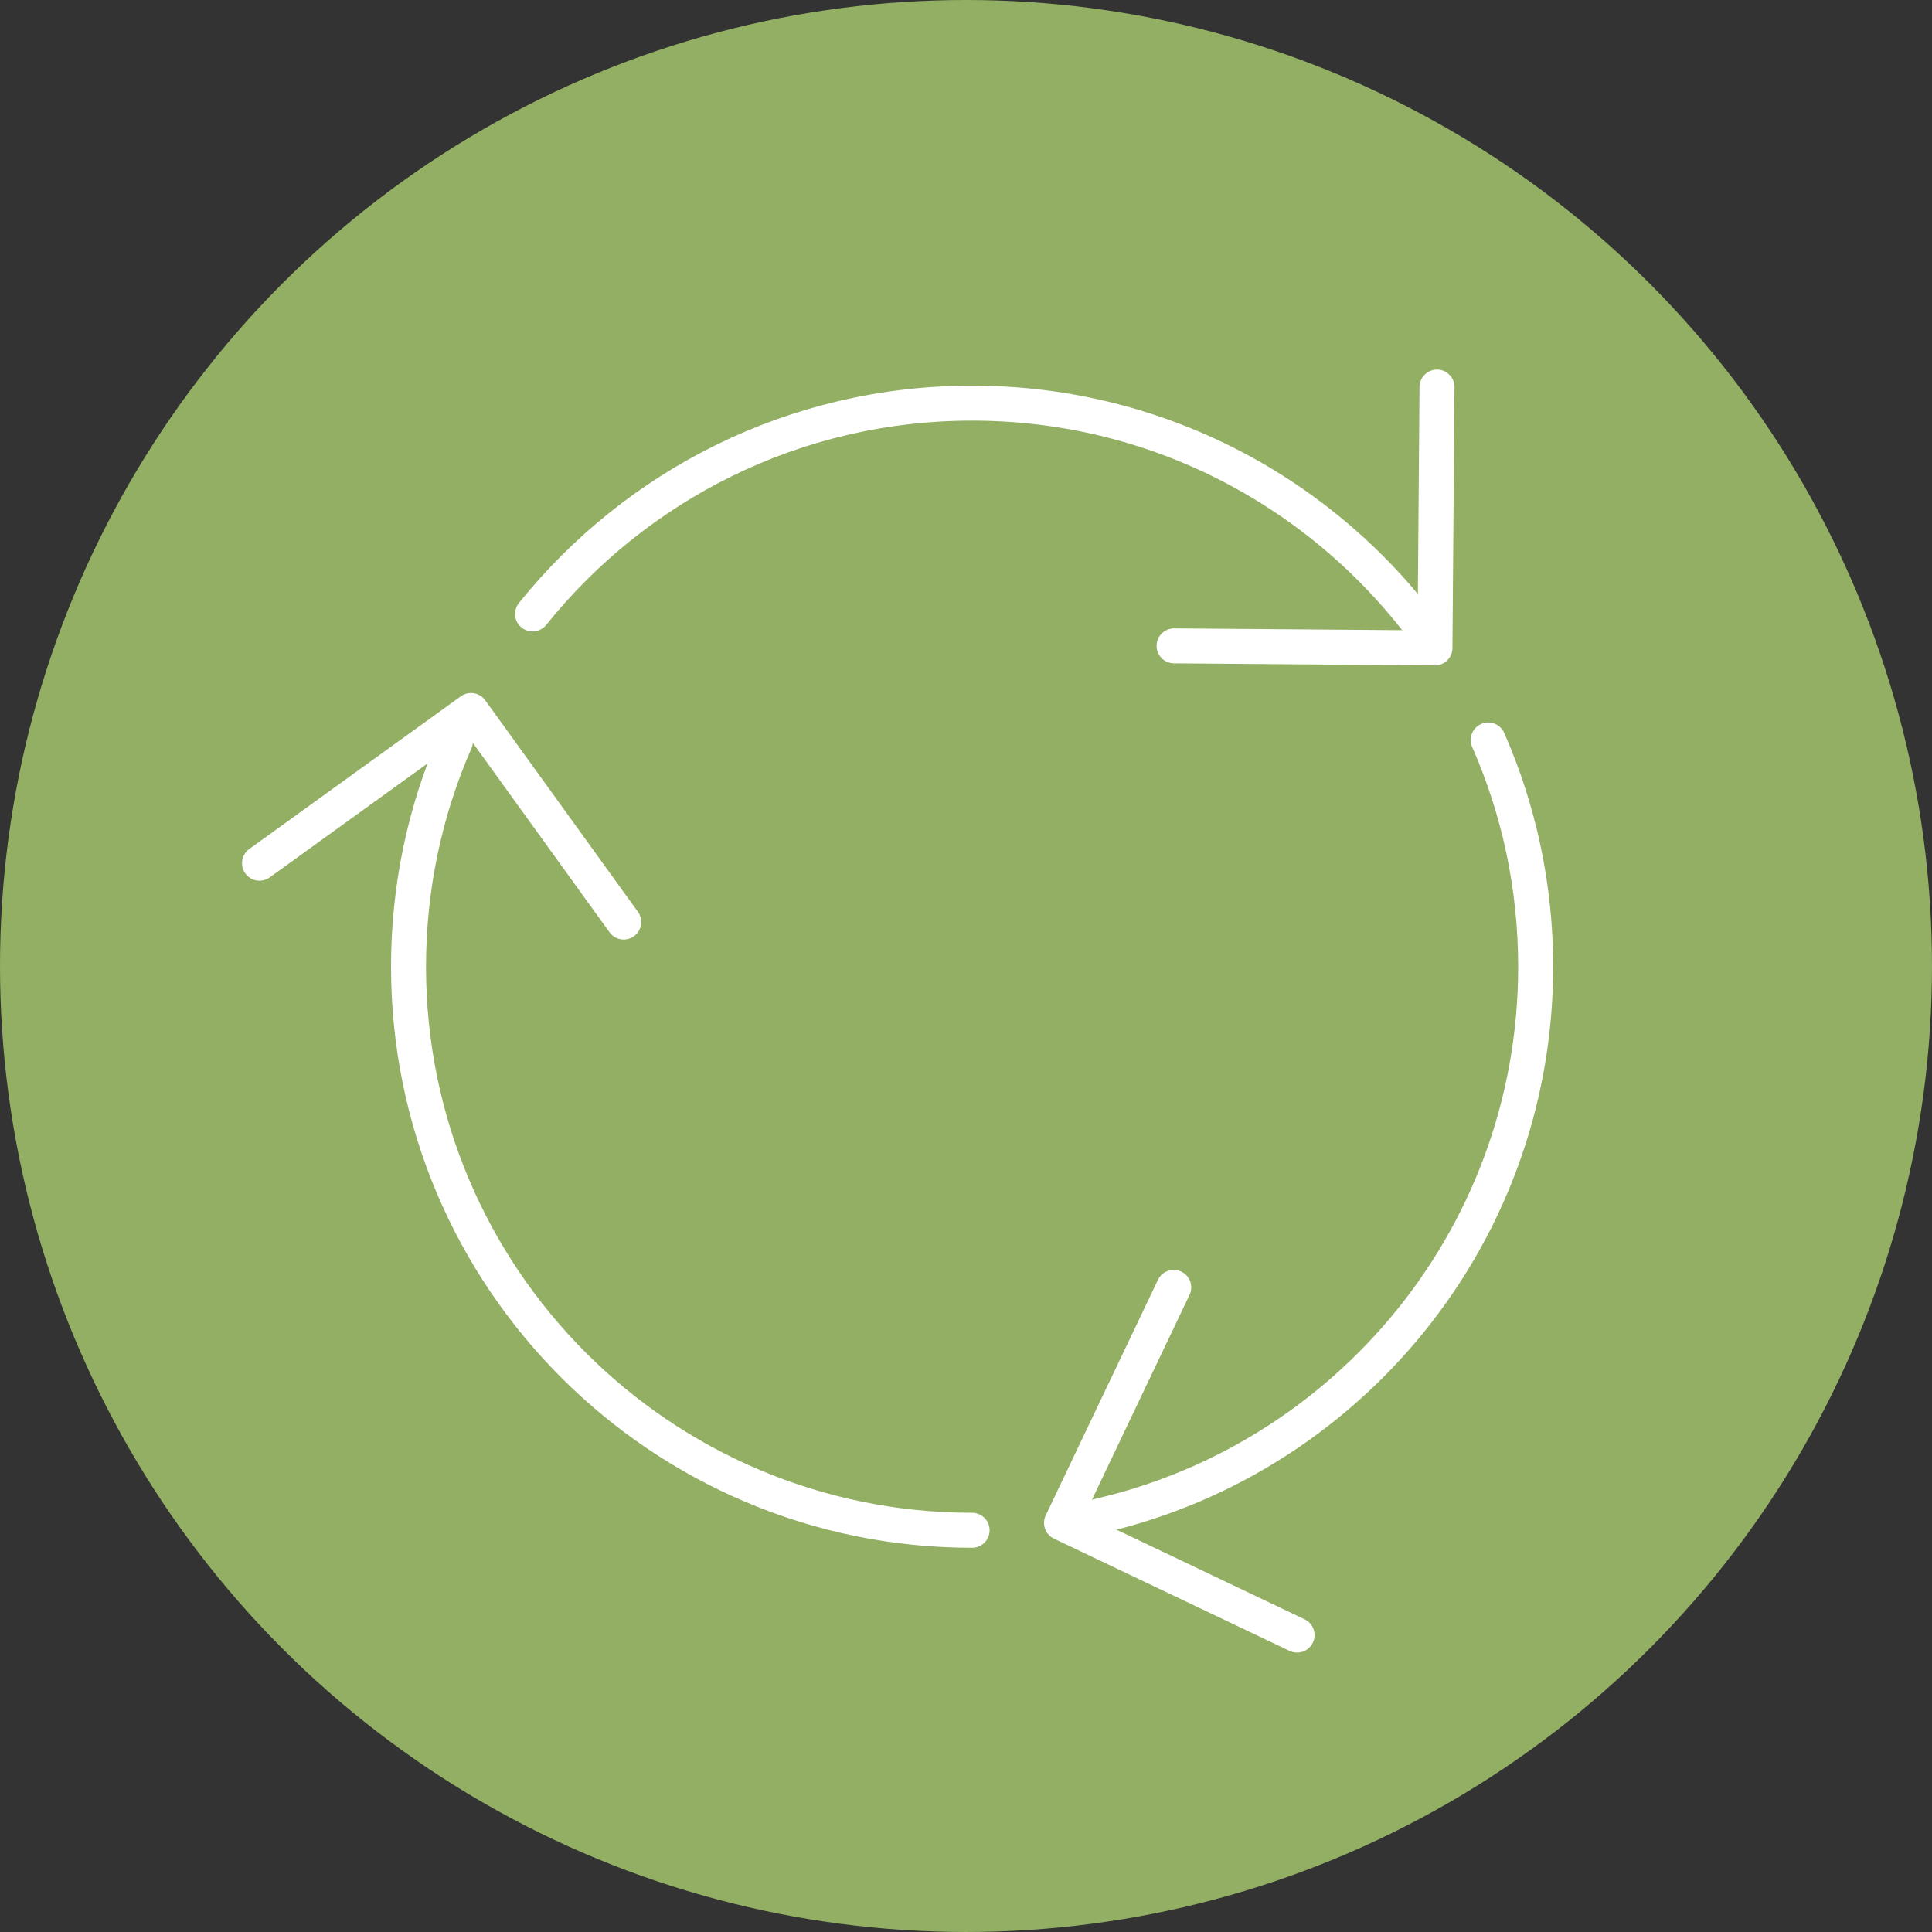 <?xml version="1.0" encoding="UTF-8"?> <svg xmlns="http://www.w3.org/2000/svg" id="uuid-73ddb2a4-b4a3-4707-95ff-034c22a246e0" viewBox="0 0 165.655 165.655"><rect x="0" y="0" width="165.655" height="165.655" fill="#333333" stroke="none"/><defs><style>.uuid-0f4ae1eb-ace7-4e6a-9a12-57364945e299{fill:#92af64;}.uuid-0375018b-8b3b-47d9-ae04-00bc58ae068c{fill:none;stroke:#fff;stroke-linecap:round;stroke-linejoin:round;stroke-width:3px;}</style></defs><circle class="uuid-0f4ae1eb-ace7-4e6a-9a12-57364945e299" cx="82.827" cy="82.827" r="82.827"></circle><g><g><path class="uuid-0375018b-8b3b-47d9-ae04-00bc58ae068c" d="m83.35,131.21c-26.687,0-48.322-21.634-48.322-48.322,0-6.874,1.435-13.413,4.023-19.333"></path><polyline class="uuid-0375018b-8b3b-47d9-ae04-00bc58ae068c" points="22.251 74.012 40.388 60.921 53.478 79.058"></polyline></g><g><path class="uuid-0375018b-8b3b-47d9-ae04-00bc58ae068c" d="m45.663,52.642c8.857-11.021,22.448-18.075,37.687-18.075,16.382,0,30.86,8.152,39.598,20.621"></path><polyline class="uuid-0375018b-8b3b-47d9-ae04-00bc58ae068c" points="123.213 33.188 123.036 55.555 100.669 55.378"></polyline></g><g><path class="uuid-0375018b-8b3b-47d9-ae04-00bc58ae068c" d="m127.602,63.448c2.617,5.949,4.07,12.525,4.07,19.441,0,23.707-17.073,43.427-39.594,47.535"></path><polyline class="uuid-0375018b-8b3b-47d9-ae04-00bc58ae068c" points="111.213 140.196 91.019 130.576 100.639 110.383"></polyline></g></g></svg> 